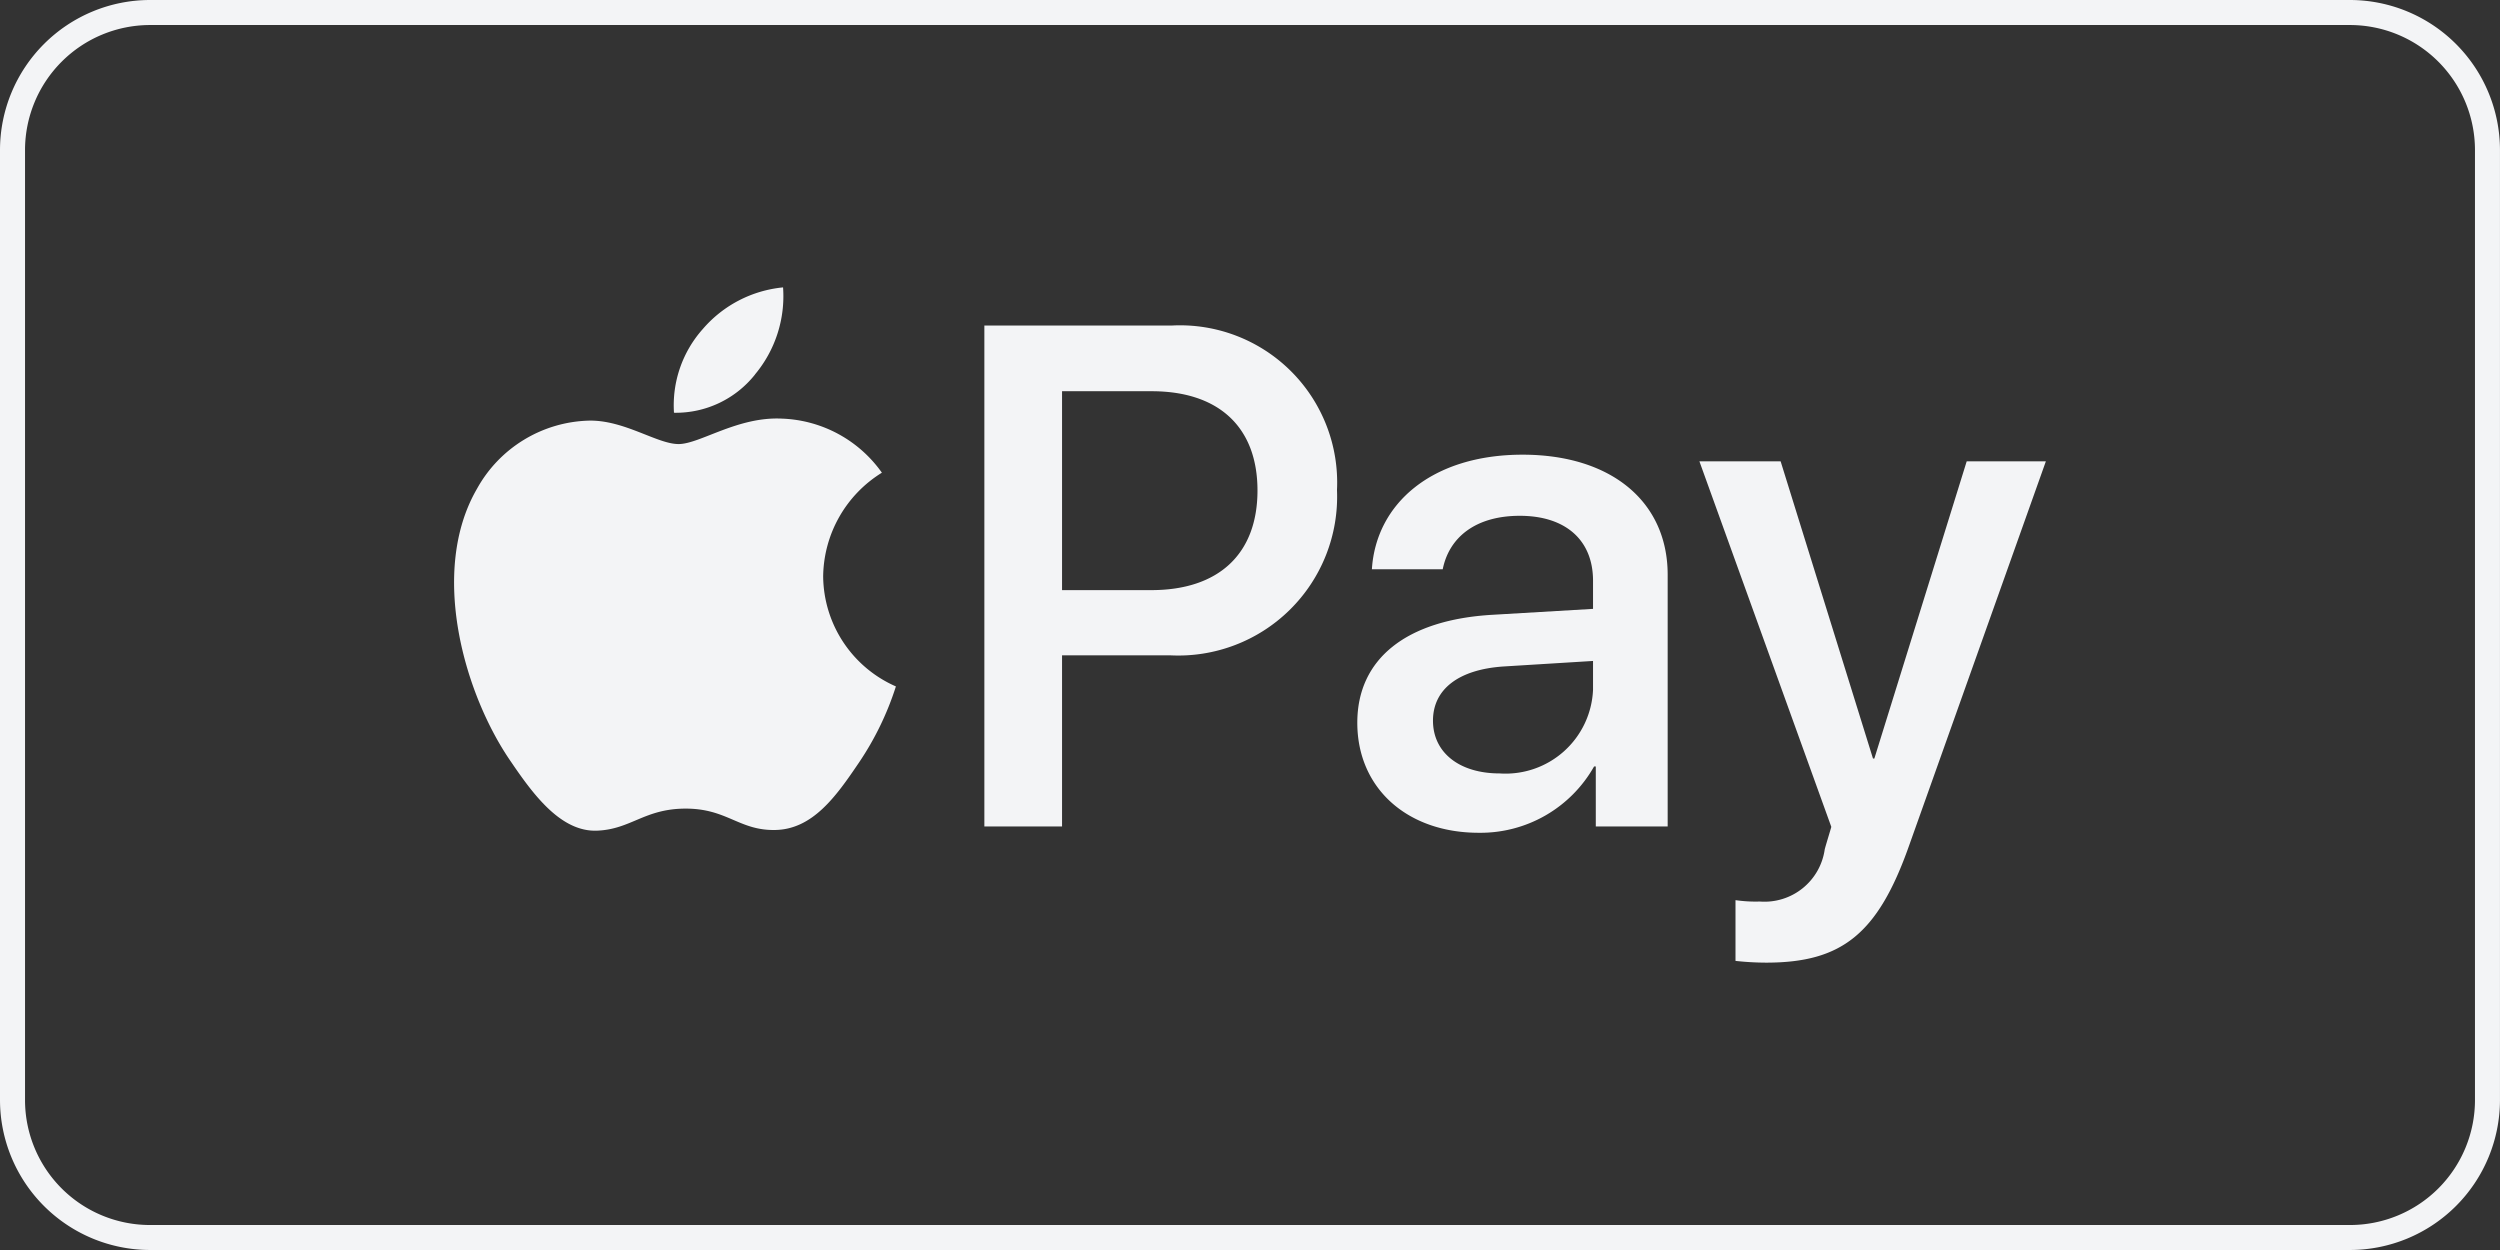 <svg id="img_apple_pay" xmlns="http://www.w3.org/2000/svg" xmlns:xlink="http://www.w3.org/1999/xlink" width="96.001" height="48.001" viewBox="0 0 96.001 48.001">
  <rect x="0" y="0" width="96.001" height="48.001" fill="#333333" stroke="none"/>
  <defs>
    <clipPath id="clip-path">
      <rect id="Rechteck_8557" data-name="Rechteck 8557" width="96.001" height="48.001" transform="translate(0 0)" fill="#f3f4f6"/>
    </clipPath>
  </defs>
  <g id="Gruppe_9334" data-name="Gruppe 9334" clip-path="url(#clip-path)">
    <path id="Pfad_46305" data-name="Pfad 46305" d="M90.24,48H5.761A5.767,5.767,0,0,1,0,42.241V5.761A5.768,5.768,0,0,1,5.761,0H90.24A5.768,5.768,0,0,1,96,5.761v36.48A5.767,5.767,0,0,1,90.24,48M5.761.961a4.806,4.806,0,0,0-4.8,4.8v36.48a4.8,4.8,0,0,0,4.8,4.8H90.24a4.8,4.8,0,0,0,4.8-4.8V5.761a4.805,4.805,0,0,0-4.8-4.8Z" fill="#f3f4f6"/>
    <path id="Pfad_46306" data-name="Pfad 46306" d="M28.991,14.38a4.688,4.688,0,0,0,1.079-3.344,4.653,4.653,0,0,0-3.083,1.6,4.4,4.4,0,0,0-1.106,3.214,3.883,3.883,0,0,0,3.11-1.466" fill="#f3f4f6"/>
    <path id="Pfad_46307" data-name="Pfad 46307" d="M30.057,16.077c-1.717-.1-3.177.975-4,.975s-2.076-.923-3.434-.9a5.065,5.065,0,0,0-4.306,2.616c-1.845,3.18-.487,7.9,1.308,10.488.871,1.282,1.921,2.693,3.3,2.642,1.308-.051,1.82-.847,3.409-.847s2.05.847,3.434.821c1.435-.025,2.333-1.282,3.2-2.564a11.4,11.4,0,0,0,1.435-2.949,4.658,4.658,0,0,1-2.793-4.232,4.746,4.746,0,0,1,2.255-3.975,4.913,4.913,0,0,0-3.819-2.076" fill="#f3f4f6"/>
    <path id="Pfad_46308" data-name="Pfad 46308" d="M45.009,12.5a6.036,6.036,0,0,1,6.332,6.319,6.1,6.1,0,0,1-6.425,6.345H40.783v6.572H37.8V12.5ZM40.783,22.661h3.426c2.6,0,4.079-1.4,4.079-3.826s-1.479-3.812-4.066-3.812H40.783Z" fill="#f3f4f6"/>
    <path id="Pfad_46309" data-name="Pfad 46309" d="M52.121,27.753c0-2.453,1.88-3.959,5.213-4.146l3.839-.226V22.3c0-1.56-1.053-2.493-2.813-2.493-1.666,0-2.706.8-2.959,2.053h-2.72c.16-2.533,2.32-4.4,5.786-4.4,3.4,0,5.572,1.8,5.572,4.612v9.665h-2.76V29.433h-.066a5.01,5.01,0,0,1-4.426,2.546c-2.746,0-4.666-1.706-4.666-4.226m9.052-1.266V25.381l-3.453.213c-1.72.12-2.693.88-2.693,2.079,0,1.227,1.014,2.027,2.56,2.027a3.362,3.362,0,0,0,3.586-3.213" fill="#f3f4f6"/>
    <path id="Pfad_46310" data-name="Pfad 46310" d="M66.644,36.9V34.566a5.355,5.355,0,0,0,.933.053,2.336,2.336,0,0,0,2.493-2c0-.027.253-.853.253-.867L65.258,17.716h3.119l3.546,11.411h.053l3.546-11.411h3.04L73.309,32.473c-1.2,3.4-2.586,4.493-5.492,4.493a11.1,11.1,0,0,1-1.173-.067" fill="#f3f4f6"/>
  </g>
</svg>

